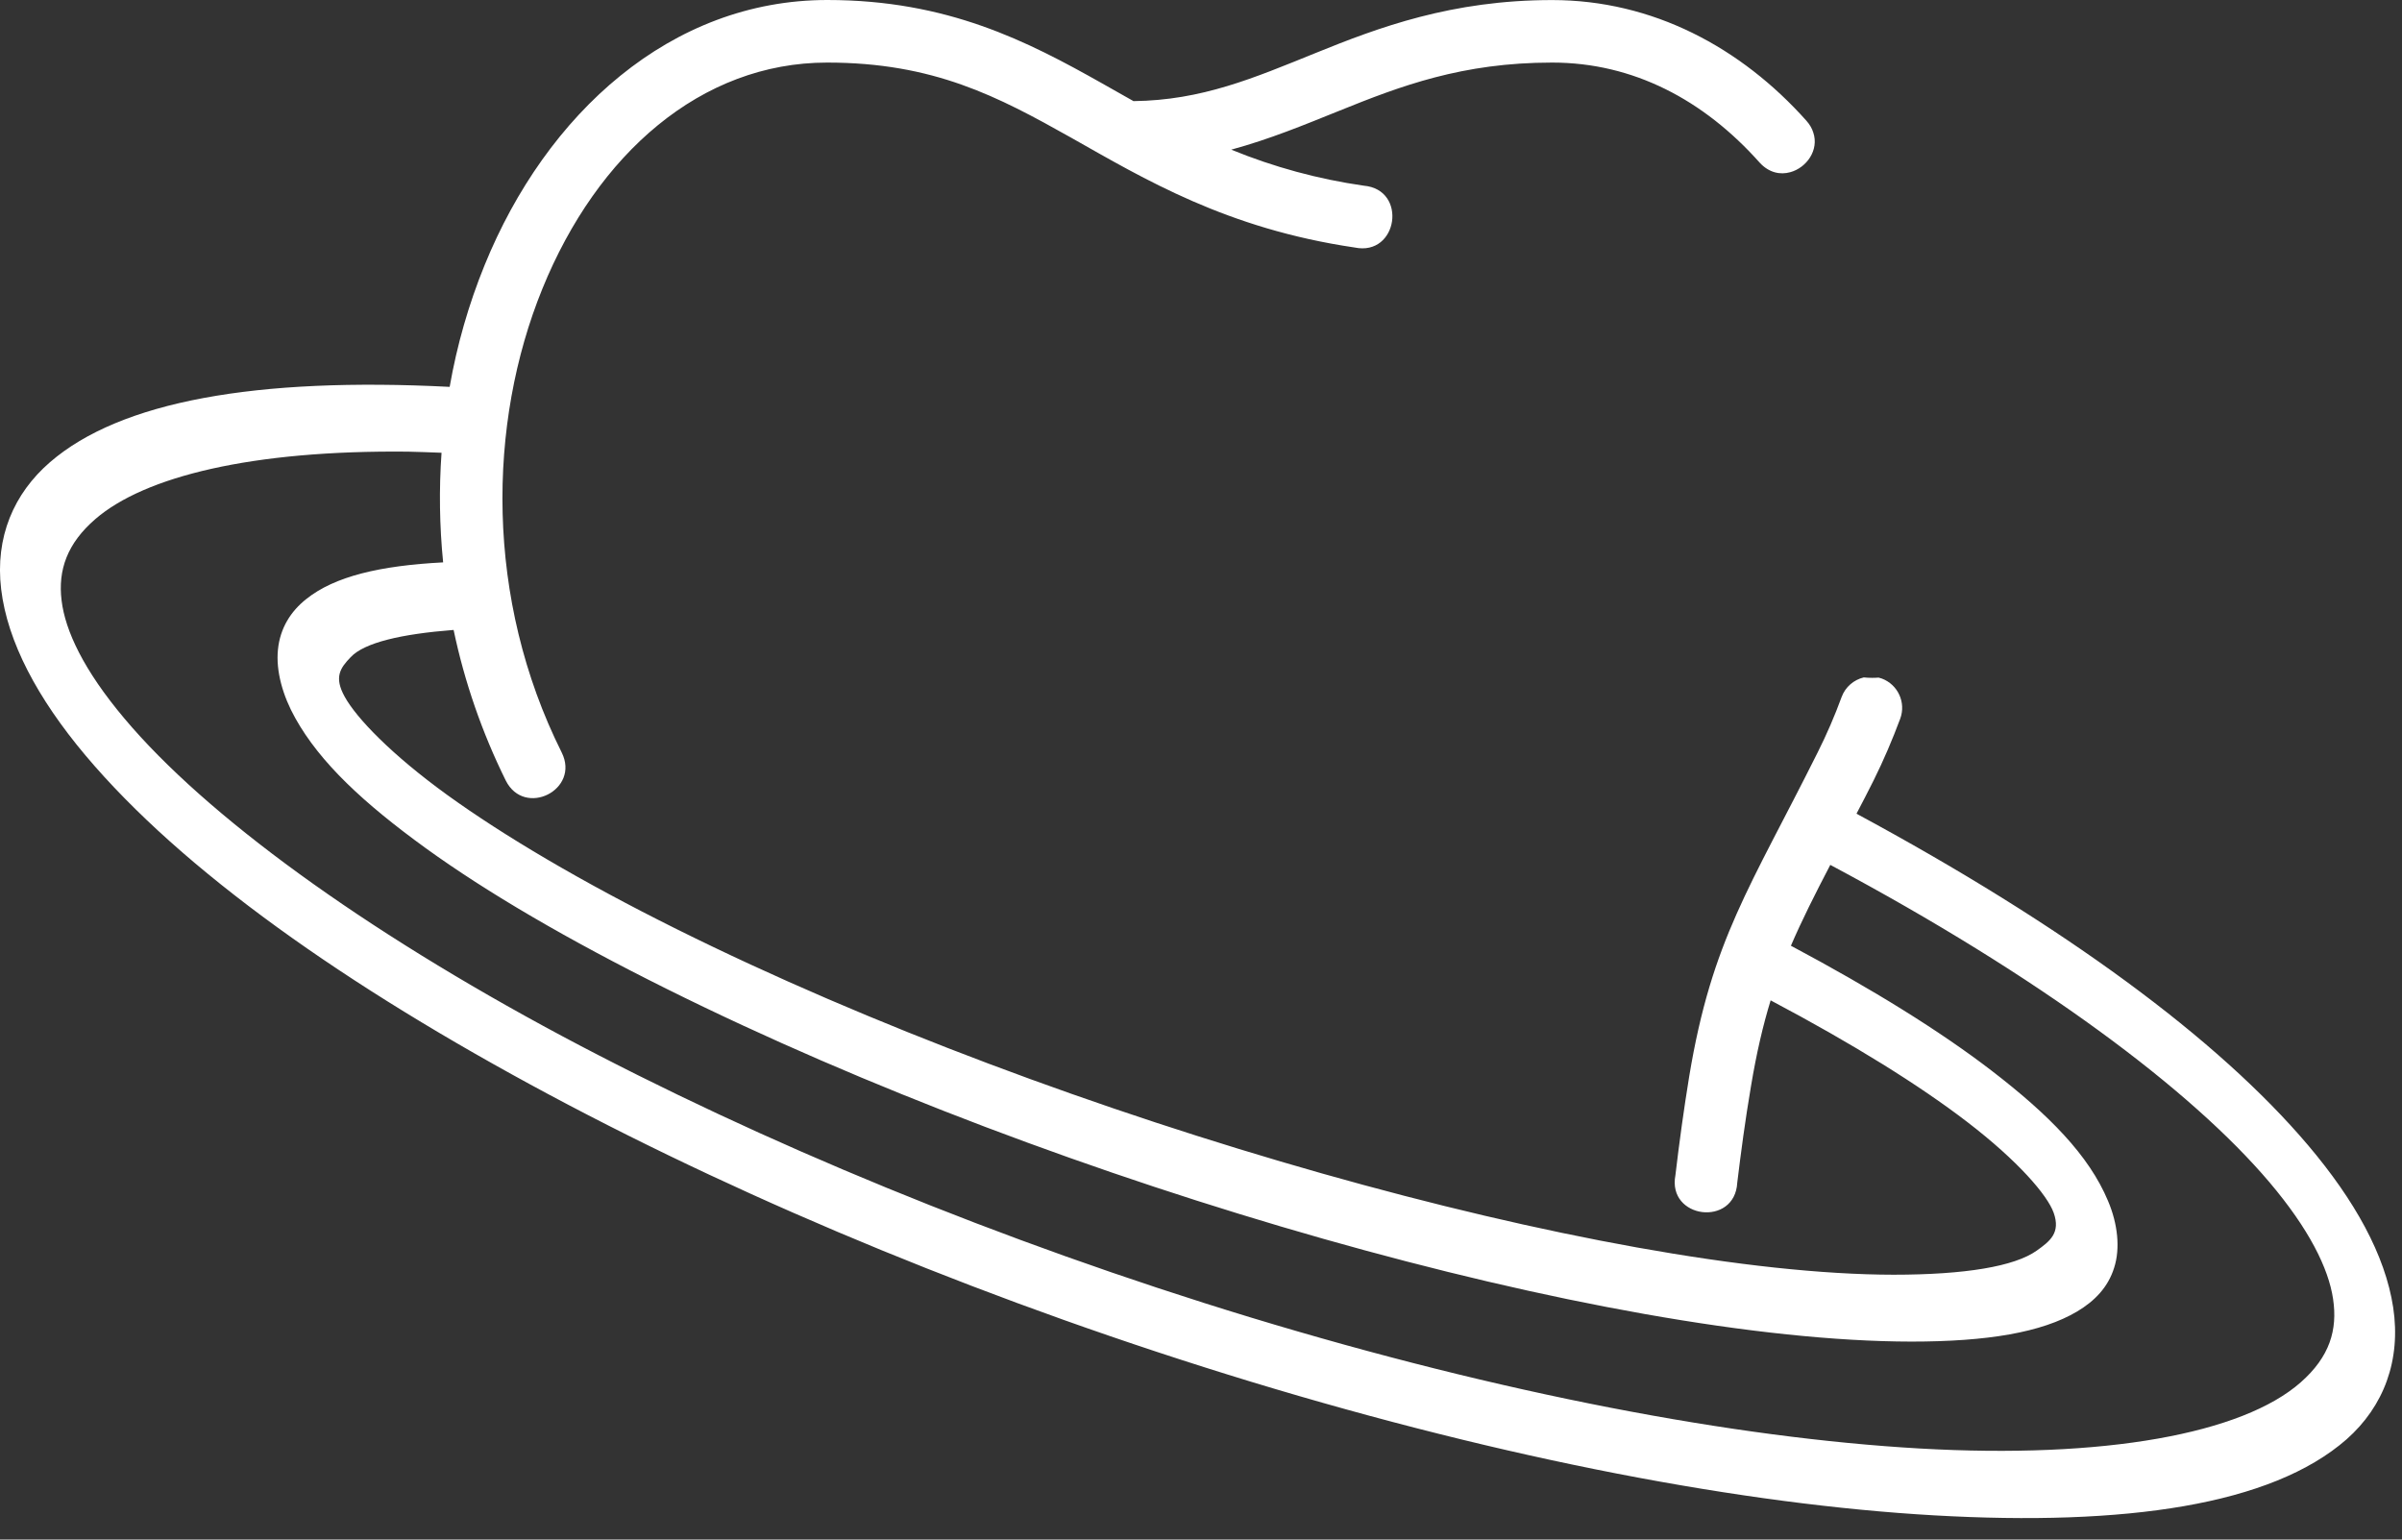 <svg width="39" height="25" viewBox="0 0 39 25" fill="none" xmlns="http://www.w3.org/2000/svg">
<rect x="0" y="0" width="39" height="25" fill="#333333" stroke="none"/>
<path fill-rule="evenodd" clip-rule="evenodd" d="M38.857 21.231C38.727 20.376 38.229 19.488 37.477 18.599C36.007 16.863 33.509 15.029 30.143 13.213C30.239 13.027 30.316 12.885 30.42 12.674C30.585 12.343 30.728 12.005 30.853 11.67C30.95 11.407 30.815 11.115 30.553 11.018C30.536 11.012 30.519 11.007 30.502 11.003C30.468 11.006 30.433 11.007 30.399 11.007C30.353 11.007 30.306 11.005 30.261 11C30.101 11.038 29.962 11.153 29.901 11.319C29.79 11.623 29.66 11.924 29.512 12.219C28.417 14.412 27.795 15.26 27.427 17.477C27.34 18.011 27.266 18.545 27.203 19.082C27.066 19.794 28.169 19.929 28.207 19.204C28.267 18.711 28.335 18.196 28.429 17.643C28.52 17.096 28.625 16.649 28.749 16.244C30.092 16.954 31.17 17.627 31.94 18.218C32.772 18.856 33.242 19.408 33.344 19.692C33.461 20.021 33.283 20.155 33.069 20.308C32.708 20.565 31.905 20.699 30.745 20.699C26.105 20.694 17.225 18.19 10.988 15.088C9.429 14.312 8.178 13.57 7.265 12.911C6.354 12.252 5.787 11.659 5.597 11.314C5.422 10.998 5.52 10.851 5.694 10.671C5.915 10.435 6.515 10.295 7.365 10.229C7.543 11.077 7.828 11.898 8.212 12.675C8.516 13.28 9.423 12.826 9.12 12.219C7.872 9.722 7.915 6.878 8.807 4.687C9.698 2.498 11.381 1.016 13.43 1.016C15.16 1.016 16.198 1.565 17.392 2.236C18.585 2.91 19.917 3.713 21.995 4.019C22.699 4.166 22.859 3.076 22.142 3.015C21.404 2.909 20.681 2.713 19.991 2.43C20.614 2.261 21.181 2.026 21.737 1.802C22.743 1.395 23.742 1.016 25.201 1.016C26.519 1.016 27.663 1.622 28.571 2.641C28.722 2.806 28.906 2.842 29.068 2.796C29.332 2.724 29.538 2.437 29.441 2.151C29.421 2.087 29.385 2.023 29.331 1.962C28.267 0.769 26.833 0.001 25.201 0.001C23.569 0.001 22.382 0.446 21.36 0.861C20.355 1.268 19.514 1.629 18.404 1.642C18.234 1.545 18.064 1.45 17.893 1.353C16.681 0.67 15.384 0 13.432 0C10.892 0 8.87 1.843 7.868 4.306C7.609 4.942 7.419 5.605 7.301 6.282C4.162 6.122 1.957 6.515 0.812 7.505C0.225 8.013 -0.083 8.721 0.019 9.57C0.121 10.418 0.604 11.333 1.386 12.264C2.956 14.131 5.608 16.005 8.916 17.775C12.226 19.545 16.188 21.183 20.326 22.441C24.466 23.698 28.307 24.43 31.41 24.607C34.511 24.783 36.879 24.442 38.1 23.372C38.707 22.835 38.986 22.085 38.857 21.231ZM37.354 22.448C36.408 23.28 34.176 23.692 31.171 23.521C28.162 23.349 24.384 22.631 20.313 21.395C16.242 20.157 12.341 18.54 9.117 16.819C5.893 15.095 3.342 13.241 2.02 11.667C1.359 10.882 1.059 10.243 1 9.751C0.939 9.255 1.092 8.822 1.549 8.428C2.348 7.738 4.085 7.307 6.627 7.334C6.801 7.337 6.989 7.346 7.169 7.352C7.127 7.945 7.136 8.541 7.195 9.132C6.173 9.185 5.433 9.358 4.972 9.728C4.723 9.925 4.548 10.197 4.513 10.548C4.477 10.9 4.593 11.302 4.795 11.662C5.199 12.387 5.908 13.044 6.91 13.771C7.912 14.495 9.217 15.258 10.821 16.056C17.239 19.25 26.106 21.779 31.033 21.785C32.267 21.785 33.15 21.637 33.724 21.297C34.011 21.126 34.227 20.903 34.326 20.587C34.428 20.271 34.385 19.873 34.227 19.501C33.917 18.759 33.266 18.1 32.333 17.383C31.498 16.742 30.405 16.064 29.078 15.357C29.256 14.944 29.465 14.528 29.717 14.045H29.719C33.114 15.856 35.577 17.697 36.849 19.199C37.484 19.949 37.807 20.59 37.881 21.093C37.956 21.594 37.828 22.031 37.354 22.448Z" fill="white"/>
</svg>
